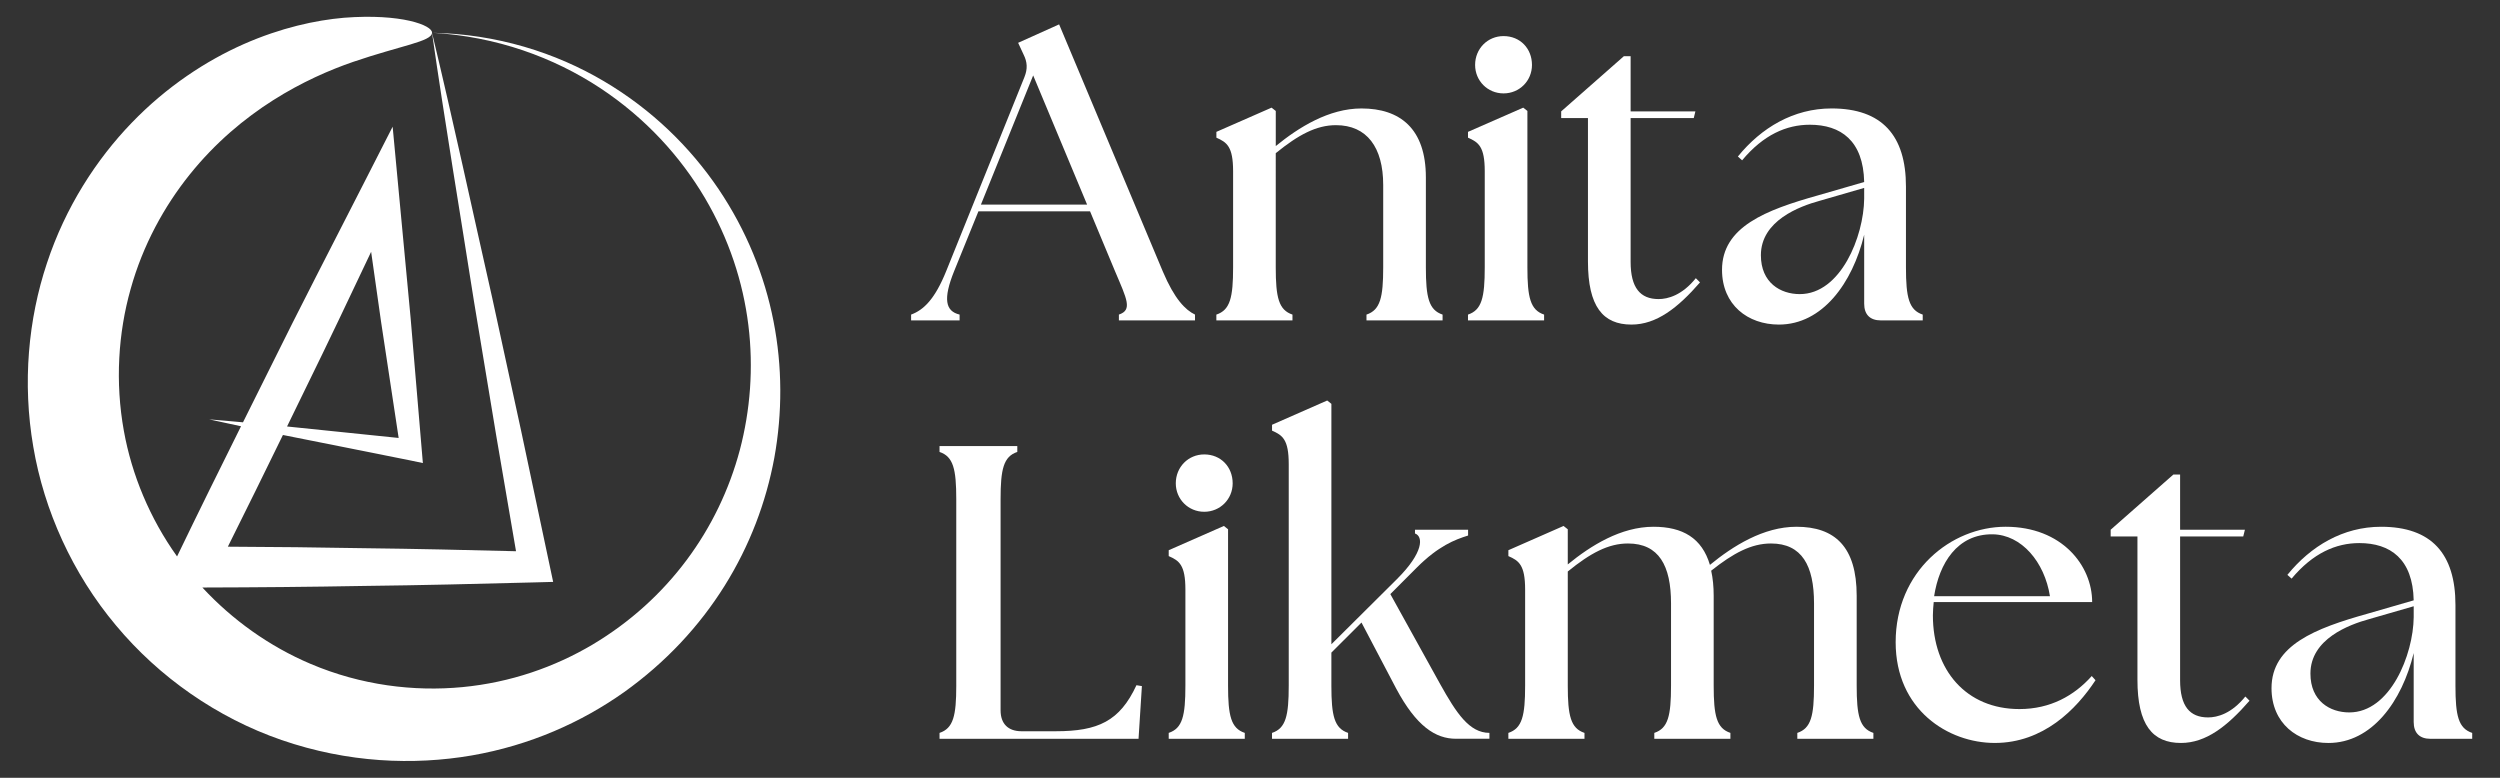 <?xml version="1.0" encoding="utf-8"?>
<!-- Generator: Adobe Illustrator 15.0.2, SVG Export Plug-In . SVG Version: 6.00 Build 0)  -->
<!DOCTYPE svg PUBLIC "-//W3C//DTD SVG 1.1//EN" "http://www.w3.org/Graphics/SVG/1.1/DTD/svg11.dtd">
<svg version="1.1" id="Livello_1" xmlns:x="http://ns.adobe.com/Extensibility/1.0/" xmlns:i="http://ns.adobe.com/AdobeIllustrator/10.0/" xmlns:graph="http://ns.adobe.com/Graphs/1.0/"
	 xmlns="http://www.w3.org/2000/svg" xmlns:xlink="http://www.w3.org/1999/xlink" x="0px" y="0px" width="225px" height="70px"
	 viewBox="0 0 225 70" enable-background="new 0 0 225 70" xml:space="preserve">
<rect x="0" y="0" width="225" height="70" fill="#333333" stroke="none"/>
<g>
	<path fill="#FFFFFF" d="M64.666,17.01c-2.521-3.724-5.958-7.131-10.314-9.701c-4.342-2.567-9.64-4.255-15.47-4.358
		c0-0.001,0-0.003-0.001-0.004c0,0.001,0,0.003,0,0.004h0h0c1.162,8.09,2.516,16.137,3.782,24.201l2.002,12.078l1.777,10.381
		c-4.544-0.114-9.09-0.22-13.634-0.272c-4.101-0.077-8.201-0.117-12.301-0.137c1.669-3.343,3.32-6.695,4.956-10.053
		c3.798,0.769,7.602,1.5,11.398,2.276l1.197,0.25l-0.11-1.301l-0.991-11.736l-1.101-11.721l-0.518-5.514l-2.542,4.985
		c-2.863,5.621-5.772,11.214-8.561,16.872c-0.792,1.581-1.578,3.166-2.366,4.749c-1.016-0.091-2.03-0.186-3.047-0.265
		c0.956,0.215,1.913,0.416,2.87,0.62c-1.938,3.895-3.866,7.795-5.757,11.716c-2.455-3.438-4.076-7.347-4.788-11.303
		c-0.792-4.376-0.508-8.81,0.608-12.757c1.102-3.964,3.034-7.466,5.322-10.314c4.617-5.754,10.478-8.683,14.715-10.14
		c4.285-1.466,7.069-1.827,7.09-2.613c0.049-0.667-2.75-1.754-7.916-1.355c-2.562,0.222-5.688,0.9-9.042,2.378
		c-3.336,1.478-6.896,3.782-10.076,7.083c-3.171,3.287-5.958,7.58-7.625,12.631c-1.679,5.04-2.216,10.777-1.227,16.522
		c0.971,5.732,3.525,11.406,7.436,16.069c3.889,4.671,9.117,8.321,14.901,10.319c5.972,2.06,11.877,2.292,17.124,1.392
		c5.267-0.916,9.878-2.989,13.678-5.674c7.607-5.421,12.08-13.106,13.558-21.135C71.137,33.161,69.716,24.509,64.666,17.01z
		 M27.54,34.884c1.995-4.058,3.929-8.139,5.862-12.222l0.893,6.29l1.584,10.464c-3.349-0.337-6.695-0.697-10.044-1.033
		C26.402,37.216,26.974,36.052,27.54,34.884z M66.587,40.492c-1.898,7.127-6.454,13.466-13.259,17.522
		c-3.398,2.013-7.368,3.413-11.72,3.827c-4.339,0.414-9.099-0.154-13.665-2.096c-3.718-1.58-7.043-3.966-9.73-6.868
		c4.865-0.012,9.729-0.055,14.594-0.143c5.093-0.058,10.188-0.185,15.281-0.317l1.695-0.046l-0.339-1.597l-2.538-11.977
		l-2.601-11.963c-1.802-7.961-3.514-15.942-5.423-23.884c5.823,0.325,10.985,2.246,15.099,4.953c4.132,2.722,7.262,6.2,9.448,9.893
		C67.812,25.232,68.459,33.378,66.587,40.492z"/>
	<g>
		<path fill="#FFFFFF" d="M82,28.313c1.129-0.414,2.144-1.395,3.16-3.917l7.04-17.459c0.298-0.752,0.261-1.351-0.079-2.03
			l-0.489-1.054l3.689-1.66l9.333,22.239c1.054,2.485,2.03,3.466,2.897,3.88v0.524h-6.85v-0.524c1.241-0.414,0.715-1.395-0.339-3.88
			l-2.257-5.413H88.058l-2.183,5.376c-1.017,2.521-0.79,3.614,0.489,3.917v0.524H82V28.313z M97.839,18.415L92.986,6.788
			l-4.704,11.627H97.839z"/>
		<path fill="#FFFFFF" d="M109.475,28.313c1.242-0.414,1.504-1.543,1.504-4.253v-8.653c0-2.222-0.565-2.601-1.504-3.016v-0.524
			l4.966-2.179l0.378,0.299v3.158c2.07-1.689,4.779-3.384,7.714-3.384c3.462,0,5.795,1.805,5.795,6.207v8.093
			c0,2.71,0.263,3.839,1.504,4.253v0.524h-6.849v-0.524c1.241-0.414,1.505-1.543,1.505-4.253v-7.414
			c0-3.386-1.469-5.382-4.253-5.382c-1.767,0-3.385,0.869-5.418,2.521V24.06c0,2.71,0.263,3.839,1.505,4.253v0.524h-6.85V28.313z"/>
		<path fill="#FFFFFF" d="M132.12,28.313c1.242-0.414,1.507-1.543,1.507-4.253v-8.653c0-2.222-0.564-2.601-1.507-3.016v-0.524
			l4.97-2.179l0.376,0.299V24.06c0,2.71,0.262,3.839,1.503,4.253v0.524h-6.85V28.313z M135.32,3.248
			c1.503,0,2.558,1.129,2.558,2.596c0,1.432-1.129,2.562-2.558,2.562c-1.432,0-2.56-1.13-2.56-2.562
			C132.761,4.377,133.889,3.248,135.32,3.248z"/>
		<path fill="#FFFFFF" d="M142.916,23.534V10.626h-2.41v-0.602l5.645-4.969h0.605v4.969h5.83l-0.148,0.602h-5.682v12.944
			c0,2.329,0.863,3.347,2.518,3.347c0.83,0,2.109-0.337,3.35-1.88l0.376,0.38c-1.993,2.292-3.914,3.795-6.17,3.795
			C144.271,29.213,142.916,27.594,142.916,23.534z"/>
		<path fill="#FFFFFF" d="M167.776,27.331v-6.206c-1.056,4.365-3.763,8.087-7.677,8.087c-2.787,0-5.117-1.765-5.117-4.927
			c0-3.875,3.949-5.384,8.617-6.696l4.177-1.208c-0.077-3.726-2.107-5.155-4.892-5.155c-2.109,0-4.177,0.906-6.095,3.203
			l-0.38-0.343c2.109-2.595,5.006-4.326,8.431-4.326c4.554,0,6.696,2.446,6.696,7.034v7.266c0,2.71,0.265,3.839,1.509,4.253v0.524
			h-3.765C168.304,28.837,167.776,28.313,167.776,27.331z M161.98,26.47c3.688,0,5.759-5.191,5.796-8.583v-0.975l-4.025,1.166
			c-1.771,0.486-5.271,1.771-5.271,4.891C158.48,25.452,160.249,26.47,161.98,26.47z"/>
		<path fill="#FFFFFF" d="M84.558,65.961c1.242-0.413,1.506-1.541,1.506-4.252V44.925c0-2.708-0.265-3.835-1.506-4.25v-0.528h6.999
			v0.528c-1.241,0.415-1.504,1.543-1.504,4.25v19.009c0,1.202,0.679,1.878,1.88,1.878h3.086c3.802,0,5.758-0.905,7.262-4.143
			l0.49,0.08l-0.302,4.742H84.558V65.961z"/>
		<path fill="#FFFFFF" d="M105.184,65.961c1.241-0.413,1.502-1.541,1.502-4.252v-8.652c0-2.217-0.562-2.597-1.502-3.008v-0.53
			l4.965-2.183l0.376,0.301v14.072c0,2.711,0.263,3.839,1.505,4.252v0.53h-6.846V65.961z M108.381,40.898
			c1.503,0,2.559,1.132,2.559,2.602c0,1.425-1.128,2.56-2.559,2.56c-1.432,0-2.56-1.135-2.56-2.56
			C105.821,42.03,106.949,40.898,108.381,40.898z"/>
		<path fill="#FFFFFF" d="M114.483,65.961c1.239-0.413,1.503-1.541,1.503-4.252V41.767c0-2.219-0.563-2.596-1.503-3.01v-0.528
			l4.965-2.184l0.377,0.301v21.637l5.907-5.871c2.41-2.403,2.371-3.833,1.617-4.098v-0.34h4.779v0.524
			c-1.203,0.375-2.669,0.944-4.591,2.86l-2.407,2.41l4.479,8.09c1.468,2.632,2.632,4.401,4.439,4.401v0.53h-3.012
			c-1.844,0-3.573-1.133-5.379-4.517l-3.123-5.944l-2.71,2.707v2.972c0,2.711,0.262,3.839,1.503,4.252v0.53h-6.846V65.961z"/>
		<path fill="#FFFFFF" d="M135.754,65.961c1.242-0.413,1.507-1.541,1.507-4.252v-8.652c0-2.217-0.567-2.597-1.507-3.008v-0.53
			l4.966-2.183l0.379,0.301v3.162c2.069-1.695,4.779-3.39,7.714-3.39c2.632,0,4.365,1.018,5.08,3.431
			c2.069-1.696,4.816-3.431,7.788-3.431c3.462,0,5.42,1.808,5.42,6.211v8.089c0,2.711,0.263,3.839,1.504,4.252v0.53h-6.847v-0.53
			c1.243-0.413,1.504-1.541,1.504-4.252v-7.412c0-3.385-1.09-5.383-3.875-5.383c-1.769,0-3.388,0.868-5.381,2.449
			c0.149,0.676,0.225,1.428,0.225,2.257v8.089c0,2.711,0.264,3.839,1.505,4.252v0.53h-6.849v-0.53
			c1.243-0.413,1.505-1.541,1.505-4.252v-7.412c0-3.385-1.091-5.383-3.875-5.383c-1.768,0-3.386,0.868-5.418,2.522v10.273
			c0,2.711,0.263,3.839,1.504,4.252v0.53h-6.85V65.961z"/>
		<path fill="#FFFFFF" d="M170.609,57.797c0-6.4,5.006-10.389,9.897-10.389c5.079,0,7.788,3.503,7.788,6.776h-14.26
			c-0.037,0.414-0.074,0.789-0.074,1.203c0,4.935,3.009,8.429,7.787,8.429c2.787,0,4.93-1.204,6.51-2.973l0.339,0.377
			c-1.732,2.632-4.704,5.646-9.068,5.646C175.351,66.868,170.609,63.891,170.609,57.797z M184.495,53.656
			c-0.488-3.085-2.559-5.532-5.156-5.569c-3.196-0.037-4.814,2.63-5.268,5.569H184.495z"/>
		<path fill="#FFFFFF" d="M192.37,61.185V48.279h-2.41v-0.604l5.646-4.969h0.603v4.969h5.833l-0.15,0.604h-5.683v12.942
			c0,2.334,0.865,3.347,2.52,3.347c0.83,0,2.109-0.34,3.351-1.882l0.377,0.378c-1.995,2.293-3.915,3.803-6.172,3.803
			C193.727,66.868,192.37,65.246,192.37,61.185z"/>
		<path fill="#FFFFFF" d="M217.232,64.98v-6.205c-1.055,4.363-3.765,8.093-7.677,8.093c-2.785,0-5.118-1.771-5.118-4.933
			c0-3.875,3.95-5.383,8.617-6.695l4.178-1.208c-0.076-3.724-2.107-5.154-4.893-5.154c-2.108,0-4.177,0.904-6.095,3.198l-0.38-0.337
			c2.11-2.595,5.008-4.33,8.432-4.33c4.554,0,6.695,2.446,6.695,7.042v7.259c0,2.711,0.265,3.839,1.508,4.252v0.53h-3.763
			C217.759,66.491,217.232,65.961,217.232,64.98z M211.436,64.118c3.689,0,5.762-5.191,5.797-8.576v-0.979l-4.027,1.163
			c-1.77,0.489-5.267,1.772-5.267,4.896C207.938,63.099,209.706,64.118,211.436,64.118z"/>
	</g>
</g>
</svg>
